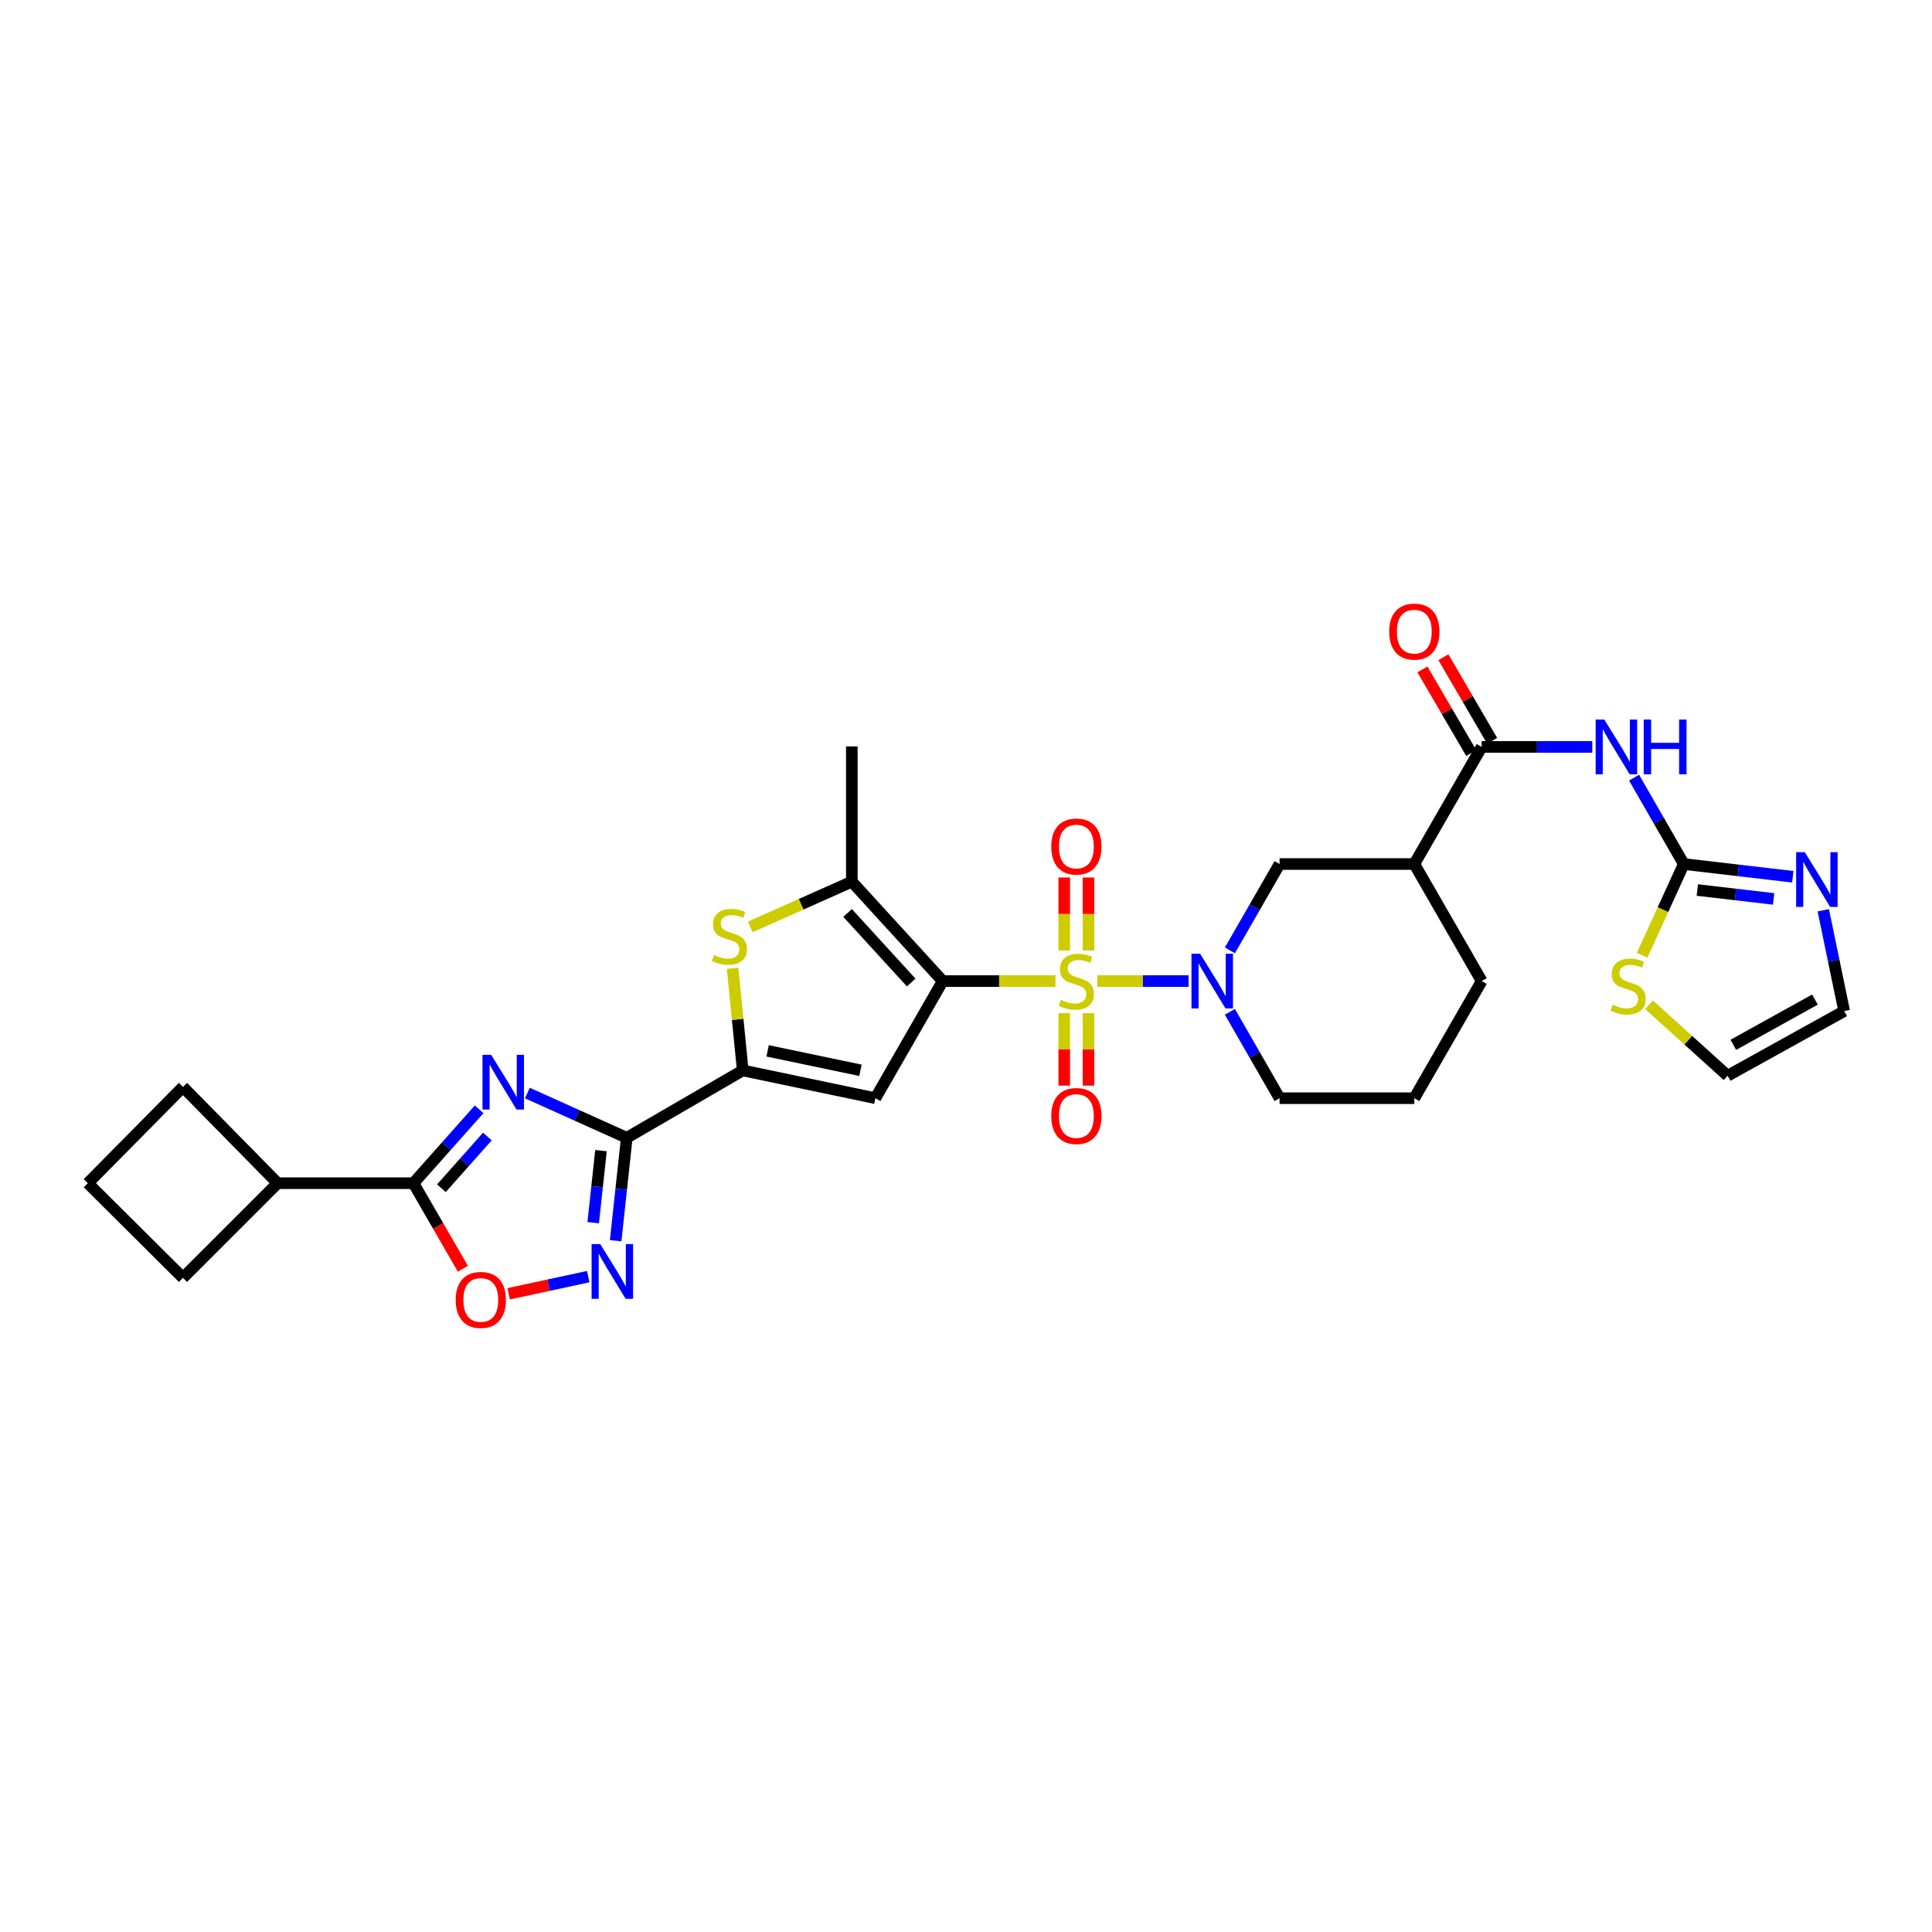 <?xml version='1.0' encoding='iso-8859-1'?>
<svg version='1.1' baseProfile='full'
              xmlns='http://www.w3.org/2000/svg'
                      xmlns:rdkit='http://www.rdkit.org/xml'
                      xmlns:xlink='http://www.w3.org/1999/xlink'
                  xml:space='preserve'
width='1000px' height='1000px' viewBox='0 0 1000 1000'>
<!-- END OF HEADER -->
<rect style='opacity:1.0;fill:#FFFFFF;stroke:none' width='1000' height='1000' x='0' y='0'> </rect>
<path class='bond-0' d='M 546.318,507.811 L 517.135,507.811' style='fill:none;fill-rule:evenodd;stroke:#CCCC00;stroke-width:6px;stroke-linecap:butt;stroke-linejoin:miter;stroke-opacity:1' />
<path class='bond-0' d='M 517.135,507.811 L 487.953,507.811' style='fill:none;fill-rule:evenodd;stroke:#000000;stroke-width:6px;stroke-linecap:butt;stroke-linejoin:miter;stroke-opacity:1' />
<path class='bond-5' d='M 567.965,507.811 L 591.589,507.811' style='fill:none;fill-rule:evenodd;stroke:#CCCC00;stroke-width:6px;stroke-linecap:butt;stroke-linejoin:miter;stroke-opacity:1' />
<path class='bond-5' d='M 591.589,507.811 L 615.212,507.811' style='fill:none;fill-rule:evenodd;stroke:#0000FF;stroke-width:6px;stroke-linecap:butt;stroke-linejoin:miter;stroke-opacity:1' />
<path class='bond-17' d='M 563.402,491.948 L 563.402,473.07' style='fill:none;fill-rule:evenodd;stroke:#CCCC00;stroke-width:6px;stroke-linecap:butt;stroke-linejoin:miter;stroke-opacity:1' />
<path class='bond-17' d='M 563.402,473.07 L 563.402,454.192' style='fill:none;fill-rule:evenodd;stroke:#FF0000;stroke-width:6px;stroke-linecap:butt;stroke-linejoin:miter;stroke-opacity:1' />
<path class='bond-17' d='M 550.853,491.948 L 550.853,473.07' style='fill:none;fill-rule:evenodd;stroke:#CCCC00;stroke-width:6px;stroke-linecap:butt;stroke-linejoin:miter;stroke-opacity:1' />
<path class='bond-17' d='M 550.853,473.07 L 550.853,454.192' style='fill:none;fill-rule:evenodd;stroke:#FF0000;stroke-width:6px;stroke-linecap:butt;stroke-linejoin:miter;stroke-opacity:1' />
<path class='bond-18' d='M 550.853,524.434 L 550.853,543.172' style='fill:none;fill-rule:evenodd;stroke:#CCCC00;stroke-width:6px;stroke-linecap:butt;stroke-linejoin:miter;stroke-opacity:1' />
<path class='bond-18' d='M 550.853,543.172 L 550.853,561.909' style='fill:none;fill-rule:evenodd;stroke:#FF0000;stroke-width:6px;stroke-linecap:butt;stroke-linejoin:miter;stroke-opacity:1' />
<path class='bond-18' d='M 563.402,524.434 L 563.402,543.172' style='fill:none;fill-rule:evenodd;stroke:#CCCC00;stroke-width:6px;stroke-linecap:butt;stroke-linejoin:miter;stroke-opacity:1' />
<path class='bond-18' d='M 563.402,543.172 L 563.402,561.909' style='fill:none;fill-rule:evenodd;stroke:#FF0000;stroke-width:6px;stroke-linecap:butt;stroke-linejoin:miter;stroke-opacity:1' />
<path class='bond-3' d='M 487.953,507.811 L 453.1,568.424' style='fill:none;fill-rule:evenodd;stroke:#000000;stroke-width:6px;stroke-linecap:butt;stroke-linejoin:miter;stroke-opacity:1' />
<path class='bond-6' d='M 487.953,507.811 L 440.906,456.351' style='fill:none;fill-rule:evenodd;stroke:#000000;stroke-width:6px;stroke-linecap:butt;stroke-linejoin:miter;stroke-opacity:1' />
<path class='bond-6' d='M 471.634,508.559 L 438.701,472.538' style='fill:none;fill-rule:evenodd;stroke:#000000;stroke-width:6px;stroke-linecap:butt;stroke-linejoin:miter;stroke-opacity:1' />
<path class='bond-1' d='M 272.974,565.755 L 298.69,577.338' style='fill:none;fill-rule:evenodd;stroke:#0000FF;stroke-width:6px;stroke-linecap:butt;stroke-linejoin:miter;stroke-opacity:1' />
<path class='bond-1' d='M 298.69,577.338 L 324.406,588.922' style='fill:none;fill-rule:evenodd;stroke:#000000;stroke-width:6px;stroke-linecap:butt;stroke-linejoin:miter;stroke-opacity:1' />
<path class='bond-9' d='M 247.992,574.177 L 230.992,593.3' style='fill:none;fill-rule:evenodd;stroke:#0000FF;stroke-width:6px;stroke-linecap:butt;stroke-linejoin:miter;stroke-opacity:1' />
<path class='bond-9' d='M 230.992,593.3 L 213.993,612.424' style='fill:none;fill-rule:evenodd;stroke:#000000;stroke-width:6px;stroke-linecap:butt;stroke-linejoin:miter;stroke-opacity:1' />
<path class='bond-9' d='M 252.271,588.252 L 240.372,601.638' style='fill:none;fill-rule:evenodd;stroke:#0000FF;stroke-width:6px;stroke-linecap:butt;stroke-linejoin:miter;stroke-opacity:1' />
<path class='bond-9' d='M 240.372,601.638 L 228.472,615.024' style='fill:none;fill-rule:evenodd;stroke:#000000;stroke-width:6px;stroke-linecap:butt;stroke-linejoin:miter;stroke-opacity:1' />
<path class='bond-2' d='M 324.406,588.922 L 384.448,554.048' style='fill:none;fill-rule:evenodd;stroke:#000000;stroke-width:6px;stroke-linecap:butt;stroke-linejoin:miter;stroke-opacity:1' />
<path class='bond-8' d='M 324.406,588.922 L 321.534,615.559' style='fill:none;fill-rule:evenodd;stroke:#000000;stroke-width:6px;stroke-linecap:butt;stroke-linejoin:miter;stroke-opacity:1' />
<path class='bond-8' d='M 321.534,615.559 L 318.661,642.197' style='fill:none;fill-rule:evenodd;stroke:#0000FF;stroke-width:6px;stroke-linecap:butt;stroke-linejoin:miter;stroke-opacity:1' />
<path class='bond-8' d='M 311.067,595.567 L 309.057,614.214' style='fill:none;fill-rule:evenodd;stroke:#000000;stroke-width:6px;stroke-linecap:butt;stroke-linejoin:miter;stroke-opacity:1' />
<path class='bond-8' d='M 309.057,614.214 L 307.046,632.86' style='fill:none;fill-rule:evenodd;stroke:#0000FF;stroke-width:6px;stroke-linecap:butt;stroke-linejoin:miter;stroke-opacity:1' />
<path class='bond-4' d='M 453.1,568.424 L 384.448,554.048' style='fill:none;fill-rule:evenodd;stroke:#000000;stroke-width:6px;stroke-linecap:butt;stroke-linejoin:miter;stroke-opacity:1' />
<path class='bond-4' d='M 445.374,553.985 L 397.318,543.922' style='fill:none;fill-rule:evenodd;stroke:#000000;stroke-width:6px;stroke-linecap:butt;stroke-linejoin:miter;stroke-opacity:1' />
<path class='bond-31' d='M 384.448,554.048 L 381.823,527.624' style='fill:none;fill-rule:evenodd;stroke:#000000;stroke-width:6px;stroke-linecap:butt;stroke-linejoin:miter;stroke-opacity:1' />
<path class='bond-31' d='M 381.823,527.624 L 379.198,501.199' style='fill:none;fill-rule:evenodd;stroke:#CCCC00;stroke-width:6px;stroke-linecap:butt;stroke-linejoin:miter;stroke-opacity:1' />
<path class='bond-16' d='M 636.591,491.903 L 649.445,469.561' style='fill:none;fill-rule:evenodd;stroke:#0000FF;stroke-width:6px;stroke-linecap:butt;stroke-linejoin:miter;stroke-opacity:1' />
<path class='bond-16' d='M 649.445,469.561 L 662.298,447.218' style='fill:none;fill-rule:evenodd;stroke:#000000;stroke-width:6px;stroke-linecap:butt;stroke-linejoin:miter;stroke-opacity:1' />
<path class='bond-24' d='M 636.588,523.719 L 649.443,546.071' style='fill:none;fill-rule:evenodd;stroke:#0000FF;stroke-width:6px;stroke-linecap:butt;stroke-linejoin:miter;stroke-opacity:1' />
<path class='bond-24' d='M 649.443,546.071 L 662.298,568.424' style='fill:none;fill-rule:evenodd;stroke:#000000;stroke-width:6px;stroke-linecap:butt;stroke-linejoin:miter;stroke-opacity:1' />
<path class='bond-7' d='M 440.906,456.351 L 414.633,468.054' style='fill:none;fill-rule:evenodd;stroke:#000000;stroke-width:6px;stroke-linecap:butt;stroke-linejoin:miter;stroke-opacity:1' />
<path class='bond-7' d='M 414.633,468.054 L 388.36,479.757' style='fill:none;fill-rule:evenodd;stroke:#CCCC00;stroke-width:6px;stroke-linecap:butt;stroke-linejoin:miter;stroke-opacity:1' />
<path class='bond-25' d='M 440.906,456.351 L 440.906,386.333' style='fill:none;fill-rule:evenodd;stroke:#000000;stroke-width:6px;stroke-linecap:butt;stroke-linejoin:miter;stroke-opacity:1' />
<path class='bond-13' d='M 304.465,660.786 L 283.877,665.222' style='fill:none;fill-rule:evenodd;stroke:#0000FF;stroke-width:6px;stroke-linecap:butt;stroke-linejoin:miter;stroke-opacity:1' />
<path class='bond-13' d='M 283.877,665.222 L 263.288,669.658' style='fill:none;fill-rule:evenodd;stroke:#FF0000;stroke-width:6px;stroke-linecap:butt;stroke-linejoin:miter;stroke-opacity:1' />
<path class='bond-23' d='M 213.993,612.424 L 143.695,612.424' style='fill:none;fill-rule:evenodd;stroke:#000000;stroke-width:6px;stroke-linecap:butt;stroke-linejoin:miter;stroke-opacity:1' />
<path class='bond-33' d='M 213.993,612.424 L 226.788,634.563' style='fill:none;fill-rule:evenodd;stroke:#000000;stroke-width:6px;stroke-linecap:butt;stroke-linejoin:miter;stroke-opacity:1' />
<path class='bond-33' d='M 226.788,634.563 L 239.583,656.703' style='fill:none;fill-rule:evenodd;stroke:#FF0000;stroke-width:6px;stroke-linecap:butt;stroke-linejoin:miter;stroke-opacity:1' />
<path class='bond-10' d='M 824.161,386.605 L 795.54,386.605' style='fill:none;fill-rule:evenodd;stroke:#0000FF;stroke-width:6px;stroke-linecap:butt;stroke-linejoin:miter;stroke-opacity:1' />
<path class='bond-10' d='M 795.54,386.605 L 766.918,386.605' style='fill:none;fill-rule:evenodd;stroke:#000000;stroke-width:6px;stroke-linecap:butt;stroke-linejoin:miter;stroke-opacity:1' />
<path class='bond-11' d='M 845.797,402.513 L 858.657,424.865' style='fill:none;fill-rule:evenodd;stroke:#0000FF;stroke-width:6px;stroke-linecap:butt;stroke-linejoin:miter;stroke-opacity:1' />
<path class='bond-11' d='M 858.657,424.865 L 871.517,447.218' style='fill:none;fill-rule:evenodd;stroke:#000000;stroke-width:6px;stroke-linecap:butt;stroke-linejoin:miter;stroke-opacity:1' />
<path class='bond-15' d='M 871.517,447.218 L 899.732,450.51' style='fill:none;fill-rule:evenodd;stroke:#000000;stroke-width:6px;stroke-linecap:butt;stroke-linejoin:miter;stroke-opacity:1' />
<path class='bond-15' d='M 899.732,450.51 L 927.946,453.801' style='fill:none;fill-rule:evenodd;stroke:#0000FF;stroke-width:6px;stroke-linecap:butt;stroke-linejoin:miter;stroke-opacity:1' />
<path class='bond-15' d='M 878.527,460.67 L 898.278,462.975' style='fill:none;fill-rule:evenodd;stroke:#000000;stroke-width:6px;stroke-linecap:butt;stroke-linejoin:miter;stroke-opacity:1' />
<path class='bond-15' d='M 898.278,462.975 L 918.028,465.279' style='fill:none;fill-rule:evenodd;stroke:#0000FF;stroke-width:6px;stroke-linecap:butt;stroke-linejoin:miter;stroke-opacity:1' />
<path class='bond-19' d='M 871.517,447.218 L 860.738,470.839' style='fill:none;fill-rule:evenodd;stroke:#000000;stroke-width:6px;stroke-linecap:butt;stroke-linejoin:miter;stroke-opacity:1' />
<path class='bond-19' d='M 860.738,470.839 L 849.958,494.46' style='fill:none;fill-rule:evenodd;stroke:#CCCC00;stroke-width:6px;stroke-linecap:butt;stroke-linejoin:miter;stroke-opacity:1' />
<path class='bond-12' d='M 766.918,386.605 L 732.045,447.218' style='fill:none;fill-rule:evenodd;stroke:#000000;stroke-width:6px;stroke-linecap:butt;stroke-linejoin:miter;stroke-opacity:1' />
<path class='bond-21' d='M 772.338,383.442 L 759.712,361.803' style='fill:none;fill-rule:evenodd;stroke:#000000;stroke-width:6px;stroke-linecap:butt;stroke-linejoin:miter;stroke-opacity:1' />
<path class='bond-21' d='M 759.712,361.803 L 747.086,340.163' style='fill:none;fill-rule:evenodd;stroke:#FF0000;stroke-width:6px;stroke-linecap:butt;stroke-linejoin:miter;stroke-opacity:1' />
<path class='bond-21' d='M 761.499,389.767 L 748.873,368.127' style='fill:none;fill-rule:evenodd;stroke:#000000;stroke-width:6px;stroke-linecap:butt;stroke-linejoin:miter;stroke-opacity:1' />
<path class='bond-21' d='M 748.873,368.127 L 736.247,346.487' style='fill:none;fill-rule:evenodd;stroke:#FF0000;stroke-width:6px;stroke-linecap:butt;stroke-linejoin:miter;stroke-opacity:1' />
<path class='bond-14' d='M 732.045,447.218 L 662.298,447.218' style='fill:none;fill-rule:evenodd;stroke:#000000;stroke-width:6px;stroke-linecap:butt;stroke-linejoin:miter;stroke-opacity:1' />
<path class='bond-32' d='M 732.045,447.218 L 766.918,507.811' style='fill:none;fill-rule:evenodd;stroke:#000000;stroke-width:6px;stroke-linecap:butt;stroke-linejoin:miter;stroke-opacity:1' />
<path class='bond-20' d='M 943.719,471.155 L 949.132,497.246' style='fill:none;fill-rule:evenodd;stroke:#0000FF;stroke-width:6px;stroke-linecap:butt;stroke-linejoin:miter;stroke-opacity:1' />
<path class='bond-20' d='M 949.132,497.246 L 954.545,523.337' style='fill:none;fill-rule:evenodd;stroke:#000000;stroke-width:6px;stroke-linecap:butt;stroke-linejoin:miter;stroke-opacity:1' />
<path class='bond-22' d='M 853.538,520.079 L 873.871,538.441' style='fill:none;fill-rule:evenodd;stroke:#CCCC00;stroke-width:6px;stroke-linecap:butt;stroke-linejoin:miter;stroke-opacity:1' />
<path class='bond-22' d='M 873.871,538.441 L 894.204,556.802' style='fill:none;fill-rule:evenodd;stroke:#000000;stroke-width:6px;stroke-linecap:butt;stroke-linejoin:miter;stroke-opacity:1' />
<path class='bond-34' d='M 954.545,523.337 L 894.204,556.802' style='fill:none;fill-rule:evenodd;stroke:#000000;stroke-width:6px;stroke-linecap:butt;stroke-linejoin:miter;stroke-opacity:1' />
<path class='bond-34' d='M 939.408,517.382 L 897.169,540.808' style='fill:none;fill-rule:evenodd;stroke:#000000;stroke-width:6px;stroke-linecap:butt;stroke-linejoin:miter;stroke-opacity:1' />
<path class='bond-29' d='M 143.695,612.424 L 94.704,562.61' style='fill:none;fill-rule:evenodd;stroke:#000000;stroke-width:6px;stroke-linecap:butt;stroke-linejoin:miter;stroke-opacity:1' />
<path class='bond-30' d='M 143.695,612.424 L 94.704,661.401' style='fill:none;fill-rule:evenodd;stroke:#000000;stroke-width:6px;stroke-linecap:butt;stroke-linejoin:miter;stroke-opacity:1' />
<path class='bond-27' d='M 662.298,568.424 L 732.045,568.424' style='fill:none;fill-rule:evenodd;stroke:#000000;stroke-width:6px;stroke-linecap:butt;stroke-linejoin:miter;stroke-opacity:1' />
<path class='bond-26' d='M 766.918,507.811 L 732.045,568.424' style='fill:none;fill-rule:evenodd;stroke:#000000;stroke-width:6px;stroke-linecap:butt;stroke-linejoin:miter;stroke-opacity:1' />
<path class='bond-28' d='M 45.455,612.424 L 94.704,661.401' style='fill:none;fill-rule:evenodd;stroke:#000000;stroke-width:6px;stroke-linecap:butt;stroke-linejoin:miter;stroke-opacity:1' />
<path class='bond-35' d='M 45.455,612.424 L 94.704,562.61' style='fill:none;fill-rule:evenodd;stroke:#000000;stroke-width:6px;stroke-linecap:butt;stroke-linejoin:miter;stroke-opacity:1' />
<path  class='atom-0' d='M 549.128 517.531
Q 549.448 517.651, 550.768 518.211
Q 552.088 518.771, 553.528 519.131
Q 555.008 519.451, 556.448 519.451
Q 559.128 519.451, 560.688 518.171
Q 562.248 516.851, 562.248 514.571
Q 562.248 513.011, 561.448 512.051
Q 560.688 511.091, 559.488 510.571
Q 558.288 510.051, 556.288 509.451
Q 553.768 508.691, 552.248 507.971
Q 550.768 507.251, 549.688 505.731
Q 548.648 504.211, 548.648 501.651
Q 548.648 498.091, 551.048 495.891
Q 553.488 493.691, 558.288 493.691
Q 561.568 493.691, 565.288 495.251
L 564.368 498.331
Q 560.968 496.931, 558.408 496.931
Q 555.648 496.931, 554.128 498.091
Q 552.608 499.211, 552.648 501.171
Q 552.648 502.691, 553.408 503.611
Q 554.208 504.531, 555.328 505.051
Q 556.488 505.571, 558.408 506.171
Q 560.968 506.971, 562.488 507.771
Q 564.008 508.571, 565.088 510.211
Q 566.208 511.811, 566.208 514.571
Q 566.208 518.491, 563.568 520.611
Q 560.968 522.691, 556.608 522.691
Q 554.088 522.691, 552.168 522.131
Q 550.288 521.611, 548.048 520.691
L 549.128 517.531
' fill='#CCCC00'/>
<path  class='atom-2' d='M 254.221 545.968
L 263.501 560.968
Q 264.421 562.448, 265.901 565.128
Q 267.381 567.808, 267.461 567.968
L 267.461 545.968
L 271.221 545.968
L 271.221 574.288
L 267.341 574.288
L 257.381 557.888
Q 256.221 555.968, 254.981 553.768
Q 253.781 551.568, 253.421 550.888
L 253.421 574.288
L 249.741 574.288
L 249.741 545.968
L 254.221 545.968
' fill='#0000FF'/>
<path  class='atom-6' d='M 621.179 493.651
L 630.459 508.651
Q 631.379 510.131, 632.859 512.811
Q 634.339 515.491, 634.419 515.651
L 634.419 493.651
L 638.179 493.651
L 638.179 521.971
L 634.299 521.971
L 624.339 505.571
Q 623.179 503.651, 621.939 501.451
Q 620.739 499.251, 620.379 498.571
L 620.379 521.971
L 616.699 521.971
L 616.699 493.651
L 621.179 493.651
' fill='#0000FF'/>
<path  class='atom-8' d='M 369.546 494.293
Q 369.866 494.413, 371.186 494.973
Q 372.506 495.533, 373.946 495.893
Q 375.426 496.213, 376.866 496.213
Q 379.546 496.213, 381.106 494.933
Q 382.666 493.613, 382.666 491.333
Q 382.666 489.773, 381.866 488.813
Q 381.106 487.853, 379.906 487.333
Q 378.706 486.813, 376.706 486.213
Q 374.186 485.453, 372.666 484.733
Q 371.186 484.013, 370.106 482.493
Q 369.066 480.973, 369.066 478.413
Q 369.066 474.853, 371.466 472.653
Q 373.906 470.453, 378.706 470.453
Q 381.986 470.453, 385.706 472.013
L 384.786 475.093
Q 381.386 473.693, 378.826 473.693
Q 376.066 473.693, 374.546 474.853
Q 373.026 475.973, 373.066 477.933
Q 373.066 479.453, 373.826 480.373
Q 374.626 481.293, 375.746 481.813
Q 376.906 482.333, 378.826 482.933
Q 381.386 483.733, 382.906 484.533
Q 384.426 485.333, 385.506 486.973
Q 386.626 488.573, 386.626 491.333
Q 386.626 495.253, 383.986 497.373
Q 381.386 499.453, 377.026 499.453
Q 374.506 499.453, 372.586 498.893
Q 370.706 498.373, 368.466 497.453
L 369.546 494.293
' fill='#CCCC00'/>
<path  class='atom-9' d='M 310.686 643.936
L 319.966 658.936
Q 320.886 660.416, 322.366 663.096
Q 323.846 665.776, 323.926 665.936
L 323.926 643.936
L 327.686 643.936
L 327.686 672.256
L 323.806 672.256
L 313.846 655.856
Q 312.686 653.936, 311.446 651.736
Q 310.246 649.536, 309.886 648.856
L 309.886 672.256
L 306.206 672.256
L 306.206 643.936
L 310.686 643.936
' fill='#0000FF'/>
<path  class='atom-11' d='M 830.384 372.445
L 839.664 387.445
Q 840.584 388.925, 842.064 391.605
Q 843.544 394.285, 843.624 394.445
L 843.624 372.445
L 847.384 372.445
L 847.384 400.765
L 843.504 400.765
L 833.544 384.365
Q 832.384 382.445, 831.144 380.245
Q 829.944 378.045, 829.584 377.365
L 829.584 400.765
L 825.904 400.765
L 825.904 372.445
L 830.384 372.445
' fill='#0000FF'/>
<path  class='atom-11' d='M 850.784 372.445
L 854.624 372.445
L 854.624 384.485
L 869.104 384.485
L 869.104 372.445
L 872.944 372.445
L 872.944 400.765
L 869.104 400.765
L 869.104 387.685
L 854.624 387.685
L 854.624 400.765
L 850.784 400.765
L 850.784 372.445
' fill='#0000FF'/>
<path  class='atom-14' d='M 235.866 672.845
Q 235.866 666.045, 239.226 662.245
Q 242.586 658.445, 248.866 658.445
Q 255.146 658.445, 258.506 662.245
Q 261.866 666.045, 261.866 672.845
Q 261.866 679.725, 258.466 683.645
Q 255.066 687.525, 248.866 687.525
Q 242.626 687.525, 239.226 683.645
Q 235.866 679.765, 235.866 672.845
M 248.866 684.325
Q 253.186 684.325, 255.506 681.445
Q 257.866 678.525, 257.866 672.845
Q 257.866 667.285, 255.506 664.485
Q 253.186 661.645, 248.866 661.645
Q 244.546 661.645, 242.186 664.445
Q 239.866 667.245, 239.866 672.845
Q 239.866 678.565, 242.186 681.445
Q 244.546 684.325, 248.866 684.325
' fill='#FF0000'/>
<path  class='atom-16' d='M 934.16 441.097
L 943.44 456.097
Q 944.36 457.577, 945.84 460.257
Q 947.32 462.937, 947.4 463.097
L 947.4 441.097
L 951.16 441.097
L 951.16 469.417
L 947.28 469.417
L 937.32 453.017
Q 936.16 451.097, 934.92 448.897
Q 933.72 446.697, 933.36 446.017
L 933.36 469.417
L 929.68 469.417
L 929.68 441.097
L 934.16 441.097
' fill='#0000FF'/>
<path  class='atom-18' d='M 544.128 438.165
Q 544.128 431.365, 547.488 427.565
Q 550.848 423.765, 557.128 423.765
Q 563.408 423.765, 566.768 427.565
Q 570.128 431.365, 570.128 438.165
Q 570.128 445.045, 566.728 448.965
Q 563.328 452.845, 557.128 452.845
Q 550.888 452.845, 547.488 448.965
Q 544.128 445.085, 544.128 438.165
M 557.128 449.645
Q 561.448 449.645, 563.768 446.765
Q 566.128 443.845, 566.128 438.165
Q 566.128 432.605, 563.768 429.805
Q 561.448 426.965, 557.128 426.965
Q 552.808 426.965, 550.448 429.765
Q 548.128 432.565, 548.128 438.165
Q 548.128 443.885, 550.448 446.765
Q 552.808 449.645, 557.128 449.645
' fill='#FF0000'/>
<path  class='atom-19' d='M 544.128 577.637
Q 544.128 570.837, 547.488 567.037
Q 550.848 563.237, 557.128 563.237
Q 563.408 563.237, 566.768 567.037
Q 570.128 570.837, 570.128 577.637
Q 570.128 584.517, 566.728 588.437
Q 563.328 592.317, 557.128 592.317
Q 550.888 592.317, 547.488 588.437
Q 544.128 584.557, 544.128 577.637
M 557.128 589.117
Q 561.448 589.117, 563.768 586.237
Q 566.128 583.317, 566.128 577.637
Q 566.128 572.077, 563.768 569.277
Q 561.448 566.437, 557.128 566.437
Q 552.808 566.437, 550.448 569.237
Q 548.128 572.037, 548.128 577.637
Q 548.128 583.357, 550.448 586.237
Q 552.808 589.117, 557.128 589.117
' fill='#FF0000'/>
<path  class='atom-20' d='M 834.724 520.034
Q 835.044 520.154, 836.364 520.714
Q 837.684 521.274, 839.124 521.634
Q 840.604 521.954, 842.044 521.954
Q 844.724 521.954, 846.284 520.674
Q 847.844 519.354, 847.844 517.074
Q 847.844 515.514, 847.044 514.554
Q 846.284 513.594, 845.084 513.074
Q 843.884 512.554, 841.884 511.954
Q 839.364 511.194, 837.844 510.474
Q 836.364 509.754, 835.284 508.234
Q 834.244 506.714, 834.244 504.154
Q 834.244 500.594, 836.644 498.394
Q 839.084 496.194, 843.884 496.194
Q 847.164 496.194, 850.884 497.754
L 849.964 500.834
Q 846.564 499.434, 844.004 499.434
Q 841.244 499.434, 839.724 500.594
Q 838.204 501.714, 838.244 503.674
Q 838.244 505.194, 839.004 506.114
Q 839.804 507.034, 840.924 507.554
Q 842.084 508.074, 844.004 508.674
Q 846.564 509.474, 848.084 510.274
Q 849.604 511.074, 850.684 512.714
Q 851.804 514.314, 851.804 517.074
Q 851.804 520.994, 849.164 523.114
Q 846.564 525.194, 842.204 525.194
Q 839.684 525.194, 837.764 524.634
Q 835.884 524.114, 833.644 523.194
L 834.724 520.034
' fill='#CCCC00'/>
<path  class='atom-22' d='M 719.045 326.915
Q 719.045 320.115, 722.405 316.315
Q 725.765 312.515, 732.045 312.515
Q 738.325 312.515, 741.685 316.315
Q 745.045 320.115, 745.045 326.915
Q 745.045 333.795, 741.645 337.715
Q 738.245 341.595, 732.045 341.595
Q 725.805 341.595, 722.405 337.715
Q 719.045 333.835, 719.045 326.915
M 732.045 338.395
Q 736.365 338.395, 738.685 335.515
Q 741.045 332.595, 741.045 326.915
Q 741.045 321.355, 738.685 318.555
Q 736.365 315.715, 732.045 315.715
Q 727.725 315.715, 725.365 318.515
Q 723.045 321.315, 723.045 326.915
Q 723.045 332.635, 725.365 335.515
Q 727.725 338.395, 732.045 338.395
' fill='#FF0000'/>
</svg>
